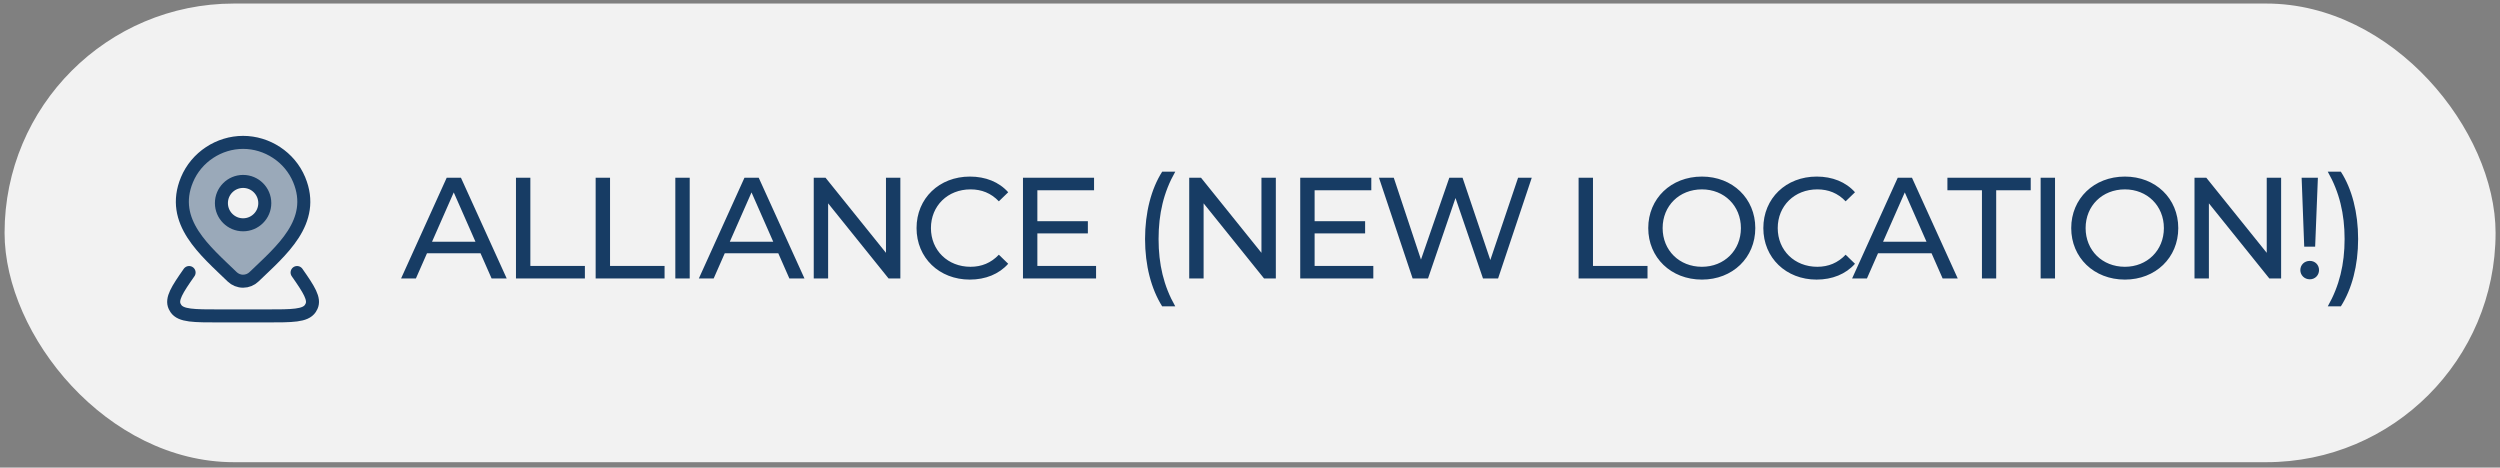 <svg width="278" height="52" viewBox="0 0 278 52" fill="none" xmlns="http://www.w3.org/2000/svg">
<rect x="0" y="0" width="278" height="52" fill="#808080" stroke="none"/>
<rect x="0.508" y="0.395" width="277" height="51" rx="25.5" fill="#F2F2F2"/>
<g clip-path="url(#clip0_285_3183)">
<g clip-path="url(#clip1_285_3183)">
<g clip-path="url(#clip2_285_3183)">
<path opacity="0.4" fill-rule="evenodd" clip-rule="evenodd" d="M27.031 31.27C27.484 31.27 27.919 31.094 28.244 30.781C28.471 30.562 28.704 30.341 28.94 30.117C31.803 27.402 35.067 24.306 33.27 19.985C32.217 17.453 29.69 15.832 27.031 15.832C24.373 15.832 21.845 17.453 20.792 19.985C19.003 24.288 22.23 27.361 25.078 30.072C25.329 30.311 25.577 30.547 25.818 30.781C26.144 31.094 26.579 31.27 27.031 31.27ZM27.031 24.998C28.363 24.998 29.443 23.918 29.443 22.586C29.443 21.254 28.363 20.174 27.031 20.174C25.699 20.174 24.619 21.254 24.619 22.586C24.619 23.918 25.699 24.998 27.031 24.998Z" fill="#173C64"/>
<path d="M29.445 22.586C29.445 23.918 28.365 24.998 27.033 24.998C25.701 24.998 24.621 23.918 24.621 22.586C24.621 21.254 25.701 20.174 27.033 20.174C28.365 20.174 29.445 21.254 29.445 22.586Z" stroke="#173C64" stroke-width="1.447"/>
<path d="M33.035 30.305C34.38 32.223 35.024 33.245 34.64 34.067C34.602 34.15 34.557 34.23 34.506 34.306C33.951 35.129 32.519 35.129 29.653 35.129H24.409C21.544 35.129 20.111 35.129 19.557 34.306C19.506 34.23 19.46 34.15 19.422 34.067C19.039 33.245 19.682 32.223 21.028 30.305" stroke="#173C64" stroke-width="1.447" stroke-linecap="round" stroke-linejoin="round"/>
<path d="M28.244 30.781C27.919 31.094 27.484 31.27 27.031 31.27C26.579 31.27 26.144 31.094 25.818 30.781C22.838 27.893 18.845 24.668 20.792 19.985C21.845 17.453 24.373 15.832 27.031 15.832C29.69 15.832 32.217 17.453 33.27 19.985C35.215 24.662 31.232 27.903 28.244 30.781Z" stroke="#173C64" stroke-width="1.447"/>
</g>
</g>
</g>
<path d="M54.665 30.963L53.433 28.163H47.481L46.249 30.963H44.601L49.673 19.763H51.257L56.345 30.963H54.665ZM48.041 26.883H52.873L50.457 21.395L48.041 26.883ZM57.376 30.963V19.763H58.976V29.571H65.04V30.963H57.376ZM66.236 30.963V19.763H67.836V29.571H73.9V30.963H66.236ZM75.096 30.963V19.763H76.696V30.963H75.096ZM87.777 30.963L86.545 28.163H80.593L79.361 30.963H77.713L82.785 19.763H84.369L89.457 30.963H87.777ZM81.153 26.883H85.985L83.569 21.395L81.153 26.883ZM98.52 19.763H100.12V30.963H98.808L92.088 22.611V30.963H90.488V19.763H91.8L98.52 28.115V19.763ZM107.84 31.091C104.448 31.091 101.92 28.675 101.92 25.363C101.92 22.051 104.448 19.635 107.856 19.635C109.584 19.635 111.088 20.227 112.112 21.379L111.072 22.387C110.208 21.475 109.152 21.059 107.92 21.059C105.392 21.059 103.52 22.883 103.52 25.363C103.52 27.843 105.392 29.667 107.92 29.667C109.152 29.667 110.208 29.235 111.072 28.323L112.112 29.331C111.088 30.483 109.584 31.091 107.84 31.091ZM115.355 29.571H121.883V30.963H113.755V19.763H121.659V21.155H115.355V24.595H120.971V25.955H115.355V29.571ZM129.234 34.067C128.018 32.131 127.33 29.523 127.33 26.579C127.33 23.635 128.018 20.995 129.234 19.091H130.69C129.394 21.363 128.834 23.779 128.834 26.579C128.834 29.379 129.394 31.795 130.69 34.067H129.234ZM140.273 19.763H141.873V30.963H140.561L133.841 22.611V30.963H132.241V19.763H133.553L140.273 28.115V19.763ZM146.185 29.571H152.713V30.963H144.585V19.763H152.489V21.155H146.185V24.595H151.801V25.955H146.185V29.571ZM168.812 19.763H170.332L166.588 30.963H164.908L161.852 22.019L158.796 30.963H157.084L153.34 19.763H154.988L158.012 28.867L161.164 19.763H162.636L165.724 28.915L168.812 19.763ZM175.54 30.963V19.763H177.14V29.571H183.204V30.963H175.54ZM189.253 31.091C185.813 31.091 183.285 28.643 183.285 25.363C183.285 22.083 185.813 19.635 189.253 19.635C192.661 19.635 195.189 22.067 195.189 25.363C195.189 28.659 192.661 31.091 189.253 31.091ZM189.253 29.667C191.733 29.667 193.589 27.843 193.589 25.363C193.589 22.883 191.733 21.059 189.253 21.059C186.741 21.059 184.885 22.883 184.885 25.363C184.885 27.843 186.741 29.667 189.253 29.667ZM202.003 31.091C198.611 31.091 196.083 28.675 196.083 25.363C196.083 22.051 198.611 19.635 202.019 19.635C203.747 19.635 205.251 20.227 206.275 21.379L205.235 22.387C204.371 21.475 203.315 21.059 202.083 21.059C199.555 21.059 197.683 22.883 197.683 25.363C197.683 27.843 199.555 29.667 202.083 29.667C203.315 29.667 204.371 29.235 205.235 28.323L206.275 29.331C205.251 30.483 203.747 31.091 202.003 31.091ZM216.02 30.963L214.788 28.163H208.836L207.604 30.963H205.956L211.028 19.763H212.612L217.7 30.963H216.02ZM209.396 26.883H214.228L211.812 21.395L209.396 26.883ZM220.392 30.963V21.155H216.552V19.763H225.816V21.155H221.976V30.963H220.392ZM226.918 30.963V19.763H228.518V30.963H226.918ZM236.288 31.091C232.848 31.091 230.32 28.643 230.32 25.363C230.32 22.083 232.848 19.635 236.288 19.635C239.696 19.635 242.224 22.067 242.224 25.363C242.224 28.659 239.696 31.091 236.288 31.091ZM236.288 29.667C238.768 29.667 240.624 27.843 240.624 25.363C240.624 22.883 238.768 21.059 236.288 21.059C233.776 21.059 231.92 22.883 231.92 25.363C231.92 27.843 233.776 29.667 236.288 29.667ZM252.061 19.763H253.661V30.963H252.349L245.629 22.611V30.963H244.029V19.763H245.341L252.061 28.115V19.763ZM256.229 27.427L255.941 19.763H257.749L257.445 27.427H256.229ZM256.853 31.059C256.245 31.059 255.797 30.595 255.797 30.035C255.797 29.459 256.245 29.011 256.853 29.011C257.445 29.011 257.877 29.459 257.877 30.035C257.877 30.595 257.445 31.059 256.853 31.059ZM260.303 34.067H258.847C260.143 31.795 260.719 29.379 260.719 26.579C260.719 23.779 260.143 21.363 258.847 19.091H260.303C261.535 20.995 262.223 23.635 262.223 26.579C262.223 29.523 261.535 32.131 260.303 34.067Z" fill="#173C64"/>
<defs>
<clipPath id="clip0_285_3183">
<rect width="23.156" height="24.121" fill="white" transform="translate(15.457 13.903)"/>
</clipPath>
<clipPath id="clip1_285_3183">
<rect width="23.156" height="23.156" fill="white" transform="translate(15.457 13.903)"/>
</clipPath>
<clipPath id="clip2_285_3183">
<rect width="23.156" height="23.156" fill="white" transform="translate(15.457 13.903)"/>
</clipPath>
</defs>
</svg>
